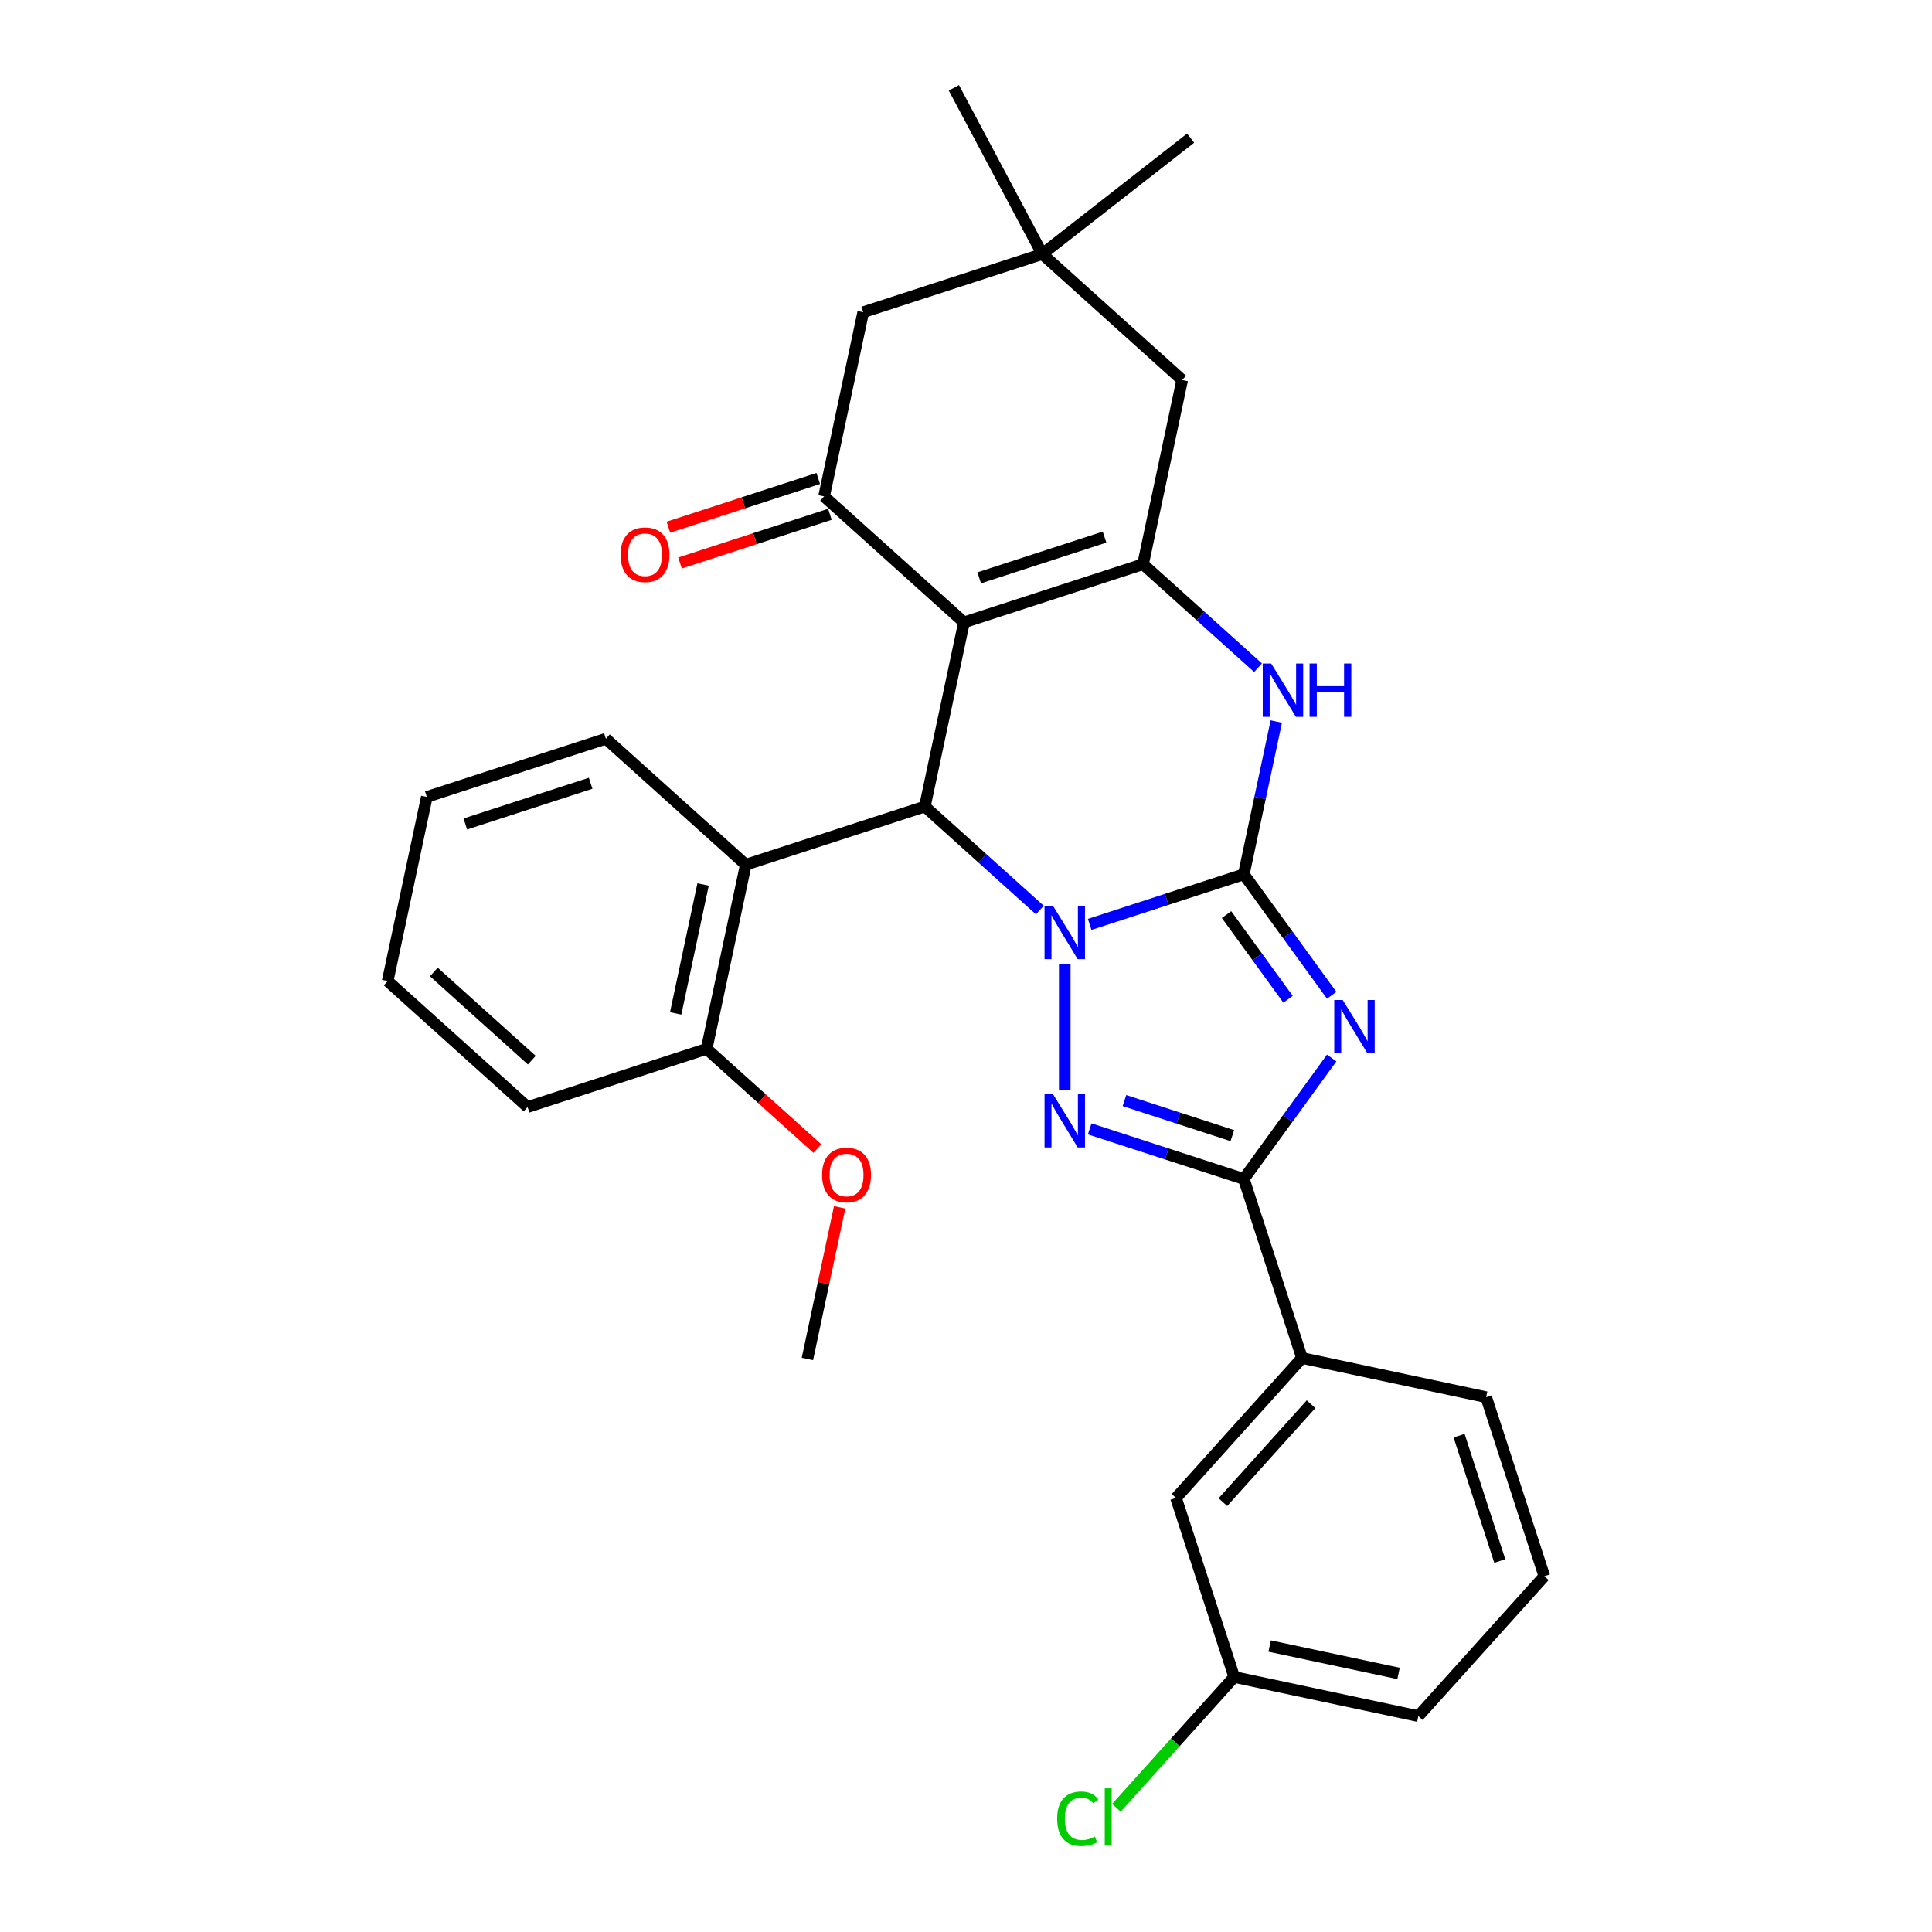 <?xml version='1.0' encoding='iso-8859-1'?>
<svg version='1.1' baseProfile='full'
              xmlns='http://www.w3.org/2000/svg'
                      xmlns:rdkit='http://www.rdkit.org/xml'
                      xmlns:xlink='http://www.w3.org/1999/xlink'
                  xml:space='preserve'
width='1000px' height='1000px' viewBox='0 0 1000 1000'>
<!-- END OF HEADER -->
<rect style='opacity:1.0;fill:#FFFFFF;stroke:none' width='1000' height='1000' x='0' y='0'> </rect>
<path class='bond-0' d='M 564.018,478.47 L 603.907,465.509' style='fill:none;fill-rule:evenodd;stroke:#0000FF;stroke-width:6px;stroke-linecap:butt;stroke-linejoin:miter;stroke-opacity:1' />
<path class='bond-0' d='M 603.907,465.509 L 643.795,452.549' style='fill:none;fill-rule:evenodd;stroke:#000000;stroke-width:6px;stroke-linecap:butt;stroke-linejoin:miter;stroke-opacity:1' />
<path class='bond-3' d='M 551.116,498.897 L 551.116,564.282' style='fill:none;fill-rule:evenodd;stroke:#0000FF;stroke-width:6px;stroke-linecap:butt;stroke-linejoin:miter;stroke-opacity:1' />
<path class='bond-4' d='M 538.214,471.045 L 508.455,444.25' style='fill:none;fill-rule:evenodd;stroke:#0000FF;stroke-width:6px;stroke-linecap:butt;stroke-linejoin:miter;stroke-opacity:1' />
<path class='bond-4' d='M 508.455,444.25 L 478.697,417.456' style='fill:none;fill-rule:evenodd;stroke:#000000;stroke-width:6px;stroke-linecap:butt;stroke-linejoin:miter;stroke-opacity:1' />
<path class='bond-1' d='M 643.795,452.549 L 666.537,483.85' style='fill:none;fill-rule:evenodd;stroke:#000000;stroke-width:6px;stroke-linecap:butt;stroke-linejoin:miter;stroke-opacity:1' />
<path class='bond-1' d='M 666.537,483.85 L 689.279,515.152' style='fill:none;fill-rule:evenodd;stroke:#0000FF;stroke-width:6px;stroke-linecap:butt;stroke-linejoin:miter;stroke-opacity:1' />
<path class='bond-1' d='M 634.85,473.395 L 650.77,495.306' style='fill:none;fill-rule:evenodd;stroke:#000000;stroke-width:6px;stroke-linecap:butt;stroke-linejoin:miter;stroke-opacity:1' />
<path class='bond-1' d='M 650.77,495.306 L 666.689,517.217' style='fill:none;fill-rule:evenodd;stroke:#0000FF;stroke-width:6px;stroke-linecap:butt;stroke-linejoin:miter;stroke-opacity:1' />
<path class='bond-7' d='M 643.795,452.549 L 652.2,413.006' style='fill:none;fill-rule:evenodd;stroke:#000000;stroke-width:6px;stroke-linecap:butt;stroke-linejoin:miter;stroke-opacity:1' />
<path class='bond-7' d='M 652.2,413.006 L 660.605,373.464' style='fill:none;fill-rule:evenodd;stroke:#0000FF;stroke-width:6px;stroke-linecap:butt;stroke-linejoin:miter;stroke-opacity:1' />
<path class='bond-30' d='M 689.279,547.622 L 666.537,578.923' style='fill:none;fill-rule:evenodd;stroke:#0000FF;stroke-width:6px;stroke-linecap:butt;stroke-linejoin:miter;stroke-opacity:1' />
<path class='bond-30' d='M 666.537,578.923 L 643.795,610.225' style='fill:none;fill-rule:evenodd;stroke:#000000;stroke-width:6px;stroke-linecap:butt;stroke-linejoin:miter;stroke-opacity:1' />
<path class='bond-2' d='M 498.958,322.136 L 478.697,417.456' style='fill:none;fill-rule:evenodd;stroke:#000000;stroke-width:6px;stroke-linecap:butt;stroke-linejoin:miter;stroke-opacity:1' />
<path class='bond-6' d='M 498.958,322.136 L 591.637,292.023' style='fill:none;fill-rule:evenodd;stroke:#000000;stroke-width:6px;stroke-linecap:butt;stroke-linejoin:miter;stroke-opacity:1' />
<path class='bond-6' d='M 506.837,299.083 L 571.713,278.004' style='fill:none;fill-rule:evenodd;stroke:#000000;stroke-width:6px;stroke-linecap:butt;stroke-linejoin:miter;stroke-opacity:1' />
<path class='bond-8' d='M 498.958,322.136 L 426.539,256.93' style='fill:none;fill-rule:evenodd;stroke:#000000;stroke-width:6px;stroke-linecap:butt;stroke-linejoin:miter;stroke-opacity:1' />
<path class='bond-5' d='M 564.018,584.303 L 603.907,597.264' style='fill:none;fill-rule:evenodd;stroke:#0000FF;stroke-width:6px;stroke-linecap:butt;stroke-linejoin:miter;stroke-opacity:1' />
<path class='bond-5' d='M 603.907,597.264 L 643.795,610.225' style='fill:none;fill-rule:evenodd;stroke:#000000;stroke-width:6px;stroke-linecap:butt;stroke-linejoin:miter;stroke-opacity:1' />
<path class='bond-5' d='M 582.007,569.656 L 609.929,578.728' style='fill:none;fill-rule:evenodd;stroke:#0000FF;stroke-width:6px;stroke-linecap:butt;stroke-linejoin:miter;stroke-opacity:1' />
<path class='bond-5' d='M 609.929,578.728 L 637.851,587.801' style='fill:none;fill-rule:evenodd;stroke:#000000;stroke-width:6px;stroke-linecap:butt;stroke-linejoin:miter;stroke-opacity:1' />
<path class='bond-9' d='M 478.697,417.456 L 386.017,447.569' style='fill:none;fill-rule:evenodd;stroke:#000000;stroke-width:6px;stroke-linecap:butt;stroke-linejoin:miter;stroke-opacity:1' />
<path class='bond-10' d='M 643.795,610.225 L 673.909,702.904' style='fill:none;fill-rule:evenodd;stroke:#000000;stroke-width:6px;stroke-linecap:butt;stroke-linejoin:miter;stroke-opacity:1' />
<path class='bond-11' d='M 591.637,292.023 L 611.898,196.703' style='fill:none;fill-rule:evenodd;stroke:#000000;stroke-width:6px;stroke-linecap:butt;stroke-linejoin:miter;stroke-opacity:1' />
<path class='bond-31' d='M 591.637,292.023 L 621.396,318.817' style='fill:none;fill-rule:evenodd;stroke:#000000;stroke-width:6px;stroke-linecap:butt;stroke-linejoin:miter;stroke-opacity:1' />
<path class='bond-31' d='M 621.396,318.817 L 651.154,345.612' style='fill:none;fill-rule:evenodd;stroke:#0000FF;stroke-width:6px;stroke-linecap:butt;stroke-linejoin:miter;stroke-opacity:1' />
<path class='bond-13' d='M 426.539,256.93 L 446.8,161.61' style='fill:none;fill-rule:evenodd;stroke:#000000;stroke-width:6px;stroke-linecap:butt;stroke-linejoin:miter;stroke-opacity:1' />
<path class='bond-14' d='M 423.528,247.662 L 384.74,260.265' style='fill:none;fill-rule:evenodd;stroke:#000000;stroke-width:6px;stroke-linecap:butt;stroke-linejoin:miter;stroke-opacity:1' />
<path class='bond-14' d='M 384.74,260.265 L 345.953,272.868' style='fill:none;fill-rule:evenodd;stroke:#FF0000;stroke-width:6px;stroke-linecap:butt;stroke-linejoin:miter;stroke-opacity:1' />
<path class='bond-14' d='M 429.55,266.198 L 390.763,278.801' style='fill:none;fill-rule:evenodd;stroke:#000000;stroke-width:6px;stroke-linecap:butt;stroke-linejoin:miter;stroke-opacity:1' />
<path class='bond-14' d='M 390.763,278.801 L 351.975,291.404' style='fill:none;fill-rule:evenodd;stroke:#FF0000;stroke-width:6px;stroke-linecap:butt;stroke-linejoin:miter;stroke-opacity:1' />
<path class='bond-15' d='M 386.017,447.569 L 365.757,542.889' style='fill:none;fill-rule:evenodd;stroke:#000000;stroke-width:6px;stroke-linecap:butt;stroke-linejoin:miter;stroke-opacity:1' />
<path class='bond-15' d='M 363.914,457.815 L 349.732,524.539' style='fill:none;fill-rule:evenodd;stroke:#000000;stroke-width:6px;stroke-linecap:butt;stroke-linejoin:miter;stroke-opacity:1' />
<path class='bond-20' d='M 386.017,447.569 L 313.599,382.363' style='fill:none;fill-rule:evenodd;stroke:#000000;stroke-width:6px;stroke-linecap:butt;stroke-linejoin:miter;stroke-opacity:1' />
<path class='bond-16' d='M 673.909,702.904 L 608.703,775.323' style='fill:none;fill-rule:evenodd;stroke:#000000;stroke-width:6px;stroke-linecap:butt;stroke-linejoin:miter;stroke-opacity:1' />
<path class='bond-16' d='M 678.612,726.808 L 632.967,777.502' style='fill:none;fill-rule:evenodd;stroke:#000000;stroke-width:6px;stroke-linecap:butt;stroke-linejoin:miter;stroke-opacity:1' />
<path class='bond-21' d='M 673.909,702.904 L 769.228,723.165' style='fill:none;fill-rule:evenodd;stroke:#000000;stroke-width:6px;stroke-linecap:butt;stroke-linejoin:miter;stroke-opacity:1' />
<path class='bond-33' d='M 611.898,196.703 L 539.479,131.497' style='fill:none;fill-rule:evenodd;stroke:#000000;stroke-width:6px;stroke-linecap:butt;stroke-linejoin:miter;stroke-opacity:1' />
<path class='bond-12' d='M 539.479,131.497 L 446.8,161.61' style='fill:none;fill-rule:evenodd;stroke:#000000;stroke-width:6px;stroke-linecap:butt;stroke-linejoin:miter;stroke-opacity:1' />
<path class='bond-22' d='M 539.479,131.497 L 616.27,71.501' style='fill:none;fill-rule:evenodd;stroke:#000000;stroke-width:6px;stroke-linecap:butt;stroke-linejoin:miter;stroke-opacity:1' />
<path class='bond-23' d='M 539.479,131.497 L 493.73,45.455' style='fill:none;fill-rule:evenodd;stroke:#000000;stroke-width:6px;stroke-linecap:butt;stroke-linejoin:miter;stroke-opacity:1' />
<path class='bond-19' d='M 365.757,542.889 L 394.414,568.692' style='fill:none;fill-rule:evenodd;stroke:#000000;stroke-width:6px;stroke-linecap:butt;stroke-linejoin:miter;stroke-opacity:1' />
<path class='bond-19' d='M 394.414,568.692 L 423.071,594.495' style='fill:none;fill-rule:evenodd;stroke:#FF0000;stroke-width:6px;stroke-linecap:butt;stroke-linejoin:miter;stroke-opacity:1' />
<path class='bond-25' d='M 365.757,542.889 L 273.077,573.002' style='fill:none;fill-rule:evenodd;stroke:#000000;stroke-width:6px;stroke-linecap:butt;stroke-linejoin:miter;stroke-opacity:1' />
<path class='bond-17' d='M 608.703,775.323 L 638.816,868.003' style='fill:none;fill-rule:evenodd;stroke:#000000;stroke-width:6px;stroke-linecap:butt;stroke-linejoin:miter;stroke-opacity:1' />
<path class='bond-18' d='M 638.816,868.003 L 608.328,901.864' style='fill:none;fill-rule:evenodd;stroke:#000000;stroke-width:6px;stroke-linecap:butt;stroke-linejoin:miter;stroke-opacity:1' />
<path class='bond-18' d='M 608.328,901.864 L 577.839,935.724' style='fill:none;fill-rule:evenodd;stroke:#00CC00;stroke-width:6px;stroke-linecap:butt;stroke-linejoin:miter;stroke-opacity:1' />
<path class='bond-34' d='M 638.816,868.003 L 734.136,888.264' style='fill:none;fill-rule:evenodd;stroke:#000000;stroke-width:6px;stroke-linecap:butt;stroke-linejoin:miter;stroke-opacity:1' />
<path class='bond-34' d='M 657.166,851.978 L 723.89,866.16' style='fill:none;fill-rule:evenodd;stroke:#000000;stroke-width:6px;stroke-linecap:butt;stroke-linejoin:miter;stroke-opacity:1' />
<path class='bond-27' d='M 434.6,624.915 L 426.257,664.165' style='fill:none;fill-rule:evenodd;stroke:#FF0000;stroke-width:6px;stroke-linecap:butt;stroke-linejoin:miter;stroke-opacity:1' />
<path class='bond-27' d='M 426.257,664.165 L 417.915,703.415' style='fill:none;fill-rule:evenodd;stroke:#000000;stroke-width:6px;stroke-linecap:butt;stroke-linejoin:miter;stroke-opacity:1' />
<path class='bond-28' d='M 313.599,382.363 L 220.919,412.477' style='fill:none;fill-rule:evenodd;stroke:#000000;stroke-width:6px;stroke-linecap:butt;stroke-linejoin:miter;stroke-opacity:1' />
<path class='bond-28' d='M 305.719,405.416 L 240.844,426.495' style='fill:none;fill-rule:evenodd;stroke:#000000;stroke-width:6px;stroke-linecap:butt;stroke-linejoin:miter;stroke-opacity:1' />
<path class='bond-24' d='M 769.228,723.165 L 799.342,815.845' style='fill:none;fill-rule:evenodd;stroke:#000000;stroke-width:6px;stroke-linecap:butt;stroke-linejoin:miter;stroke-opacity:1' />
<path class='bond-24' d='M 755.21,743.09 L 776.289,807.965' style='fill:none;fill-rule:evenodd;stroke:#000000;stroke-width:6px;stroke-linecap:butt;stroke-linejoin:miter;stroke-opacity:1' />
<path class='bond-26' d='M 799.342,815.845 L 734.136,888.264' style='fill:none;fill-rule:evenodd;stroke:#000000;stroke-width:6px;stroke-linecap:butt;stroke-linejoin:miter;stroke-opacity:1' />
<path class='bond-32' d='M 273.077,573.002 L 200.658,507.796' style='fill:none;fill-rule:evenodd;stroke:#000000;stroke-width:6px;stroke-linecap:butt;stroke-linejoin:miter;stroke-opacity:1' />
<path class='bond-32' d='M 275.255,548.738 L 224.562,503.093' style='fill:none;fill-rule:evenodd;stroke:#000000;stroke-width:6px;stroke-linecap:butt;stroke-linejoin:miter;stroke-opacity:1' />
<path class='bond-29' d='M 220.919,412.477 L 200.658,507.796' style='fill:none;fill-rule:evenodd;stroke:#000000;stroke-width:6px;stroke-linecap:butt;stroke-linejoin:miter;stroke-opacity:1' />
<path  class='atom-0' d='M 545.015 468.863
L 554.059 483.481
Q 554.955 484.923, 556.398 487.535
Q 557.84 490.146, 557.918 490.302
L 557.918 468.863
L 561.582 468.863
L 561.582 496.461
L 557.801 496.461
L 548.095 480.479
Q 546.964 478.608, 545.756 476.464
Q 544.587 474.32, 544.236 473.658
L 544.236 496.461
L 540.65 496.461
L 540.65 468.863
L 545.015 468.863
' fill='#0000FF'/>
<path  class='atom-2' d='M 694.974 517.588
L 704.018 532.205
Q 704.914 533.647, 706.356 536.259
Q 707.799 538.871, 707.877 539.027
L 707.877 517.588
L 711.541 517.588
L 711.541 545.185
L 707.76 545.185
L 698.054 529.204
Q 696.923 527.333, 695.715 525.189
Q 694.545 523.045, 694.195 522.382
L 694.195 545.185
L 690.609 545.185
L 690.609 517.588
L 694.974 517.588
' fill='#0000FF'/>
<path  class='atom-4' d='M 545.015 566.312
L 554.059 580.93
Q 554.955 582.372, 556.398 584.984
Q 557.84 587.595, 557.918 587.751
L 557.918 566.312
L 561.582 566.312
L 561.582 593.91
L 557.801 593.91
L 548.095 577.928
Q 546.964 576.057, 545.756 573.913
Q 544.587 571.77, 544.236 571.107
L 544.236 593.91
L 540.65 593.91
L 540.65 566.312
L 545.015 566.312
' fill='#0000FF'/>
<path  class='atom-8' d='M 657.956 343.43
L 666.999 358.048
Q 667.896 359.49, 669.338 362.101
Q 670.78 364.713, 670.858 364.869
L 670.858 343.43
L 674.522 343.43
L 674.522 371.028
L 670.741 371.028
L 661.035 355.046
Q 659.905 353.175, 658.697 351.031
Q 657.527 348.887, 657.176 348.225
L 657.176 371.028
L 653.59 371.028
L 653.59 343.43
L 657.956 343.43
' fill='#0000FF'/>
<path  class='atom-8' d='M 677.836 343.43
L 681.578 343.43
L 681.578 355.163
L 695.688 355.163
L 695.688 343.43
L 699.43 343.43
L 699.43 371.028
L 695.688 371.028
L 695.688 358.281
L 681.578 358.281
L 681.578 371.028
L 677.836 371.028
L 677.836 343.43
' fill='#0000FF'/>
<path  class='atom-15' d='M 321.191 287.121
Q 321.191 280.495, 324.465 276.792
Q 327.74 273.089, 333.859 273.089
Q 339.979 273.089, 343.253 276.792
Q 346.528 280.495, 346.528 287.121
Q 346.528 293.826, 343.214 297.646
Q 339.901 301.427, 333.859 301.427
Q 327.779 301.427, 324.465 297.646
Q 321.191 293.865, 321.191 287.121
M 333.859 298.309
Q 338.069 298.309, 340.33 295.502
Q 342.63 292.657, 342.63 287.121
Q 342.63 281.703, 340.33 278.975
Q 338.069 276.207, 333.859 276.207
Q 329.65 276.207, 327.35 278.936
Q 325.089 281.664, 325.089 287.121
Q 325.089 292.696, 327.35 295.502
Q 329.65 298.309, 333.859 298.309
' fill='#FF0000'/>
<path  class='atom-19' d='M 547.182 941.377
Q 547.182 934.516, 550.378 930.93
Q 553.613 927.305, 559.733 927.305
Q 565.424 927.305, 568.465 931.32
L 565.892 933.425
Q 563.67 930.501, 559.733 930.501
Q 555.562 930.501, 553.34 933.308
Q 551.158 936.075, 551.158 941.377
Q 551.158 946.834, 553.418 949.64
Q 555.718 952.447, 560.162 952.447
Q 563.202 952.447, 566.749 950.615
L 567.841 953.538
Q 566.399 954.474, 564.216 955.019
Q 562.033 955.565, 559.616 955.565
Q 553.613 955.565, 550.378 951.901
Q 547.182 948.237, 547.182 941.377
' fill='#00CC00'/>
<path  class='atom-19' d='M 571.817 925.629
L 575.403 925.629
L 575.403 955.214
L 571.817 955.214
L 571.817 925.629
' fill='#00CC00'/>
<path  class='atom-20' d='M 425.507 608.173
Q 425.507 601.547, 428.781 597.844
Q 432.056 594.14, 438.175 594.14
Q 444.295 594.14, 447.569 597.844
Q 450.844 601.547, 450.844 608.173
Q 450.844 614.878, 447.53 618.698
Q 444.217 622.479, 438.175 622.479
Q 432.095 622.479, 428.781 618.698
Q 425.507 614.917, 425.507 608.173
M 438.175 619.36
Q 442.385 619.36, 444.646 616.554
Q 446.946 613.708, 446.946 608.173
Q 446.946 602.755, 444.646 600.026
Q 442.385 597.259, 438.175 597.259
Q 433.966 597.259, 431.666 599.987
Q 429.405 602.716, 429.405 608.173
Q 429.405 613.747, 431.666 616.554
Q 433.966 619.36, 438.175 619.36
' fill='#FF0000'/>
</svg>
